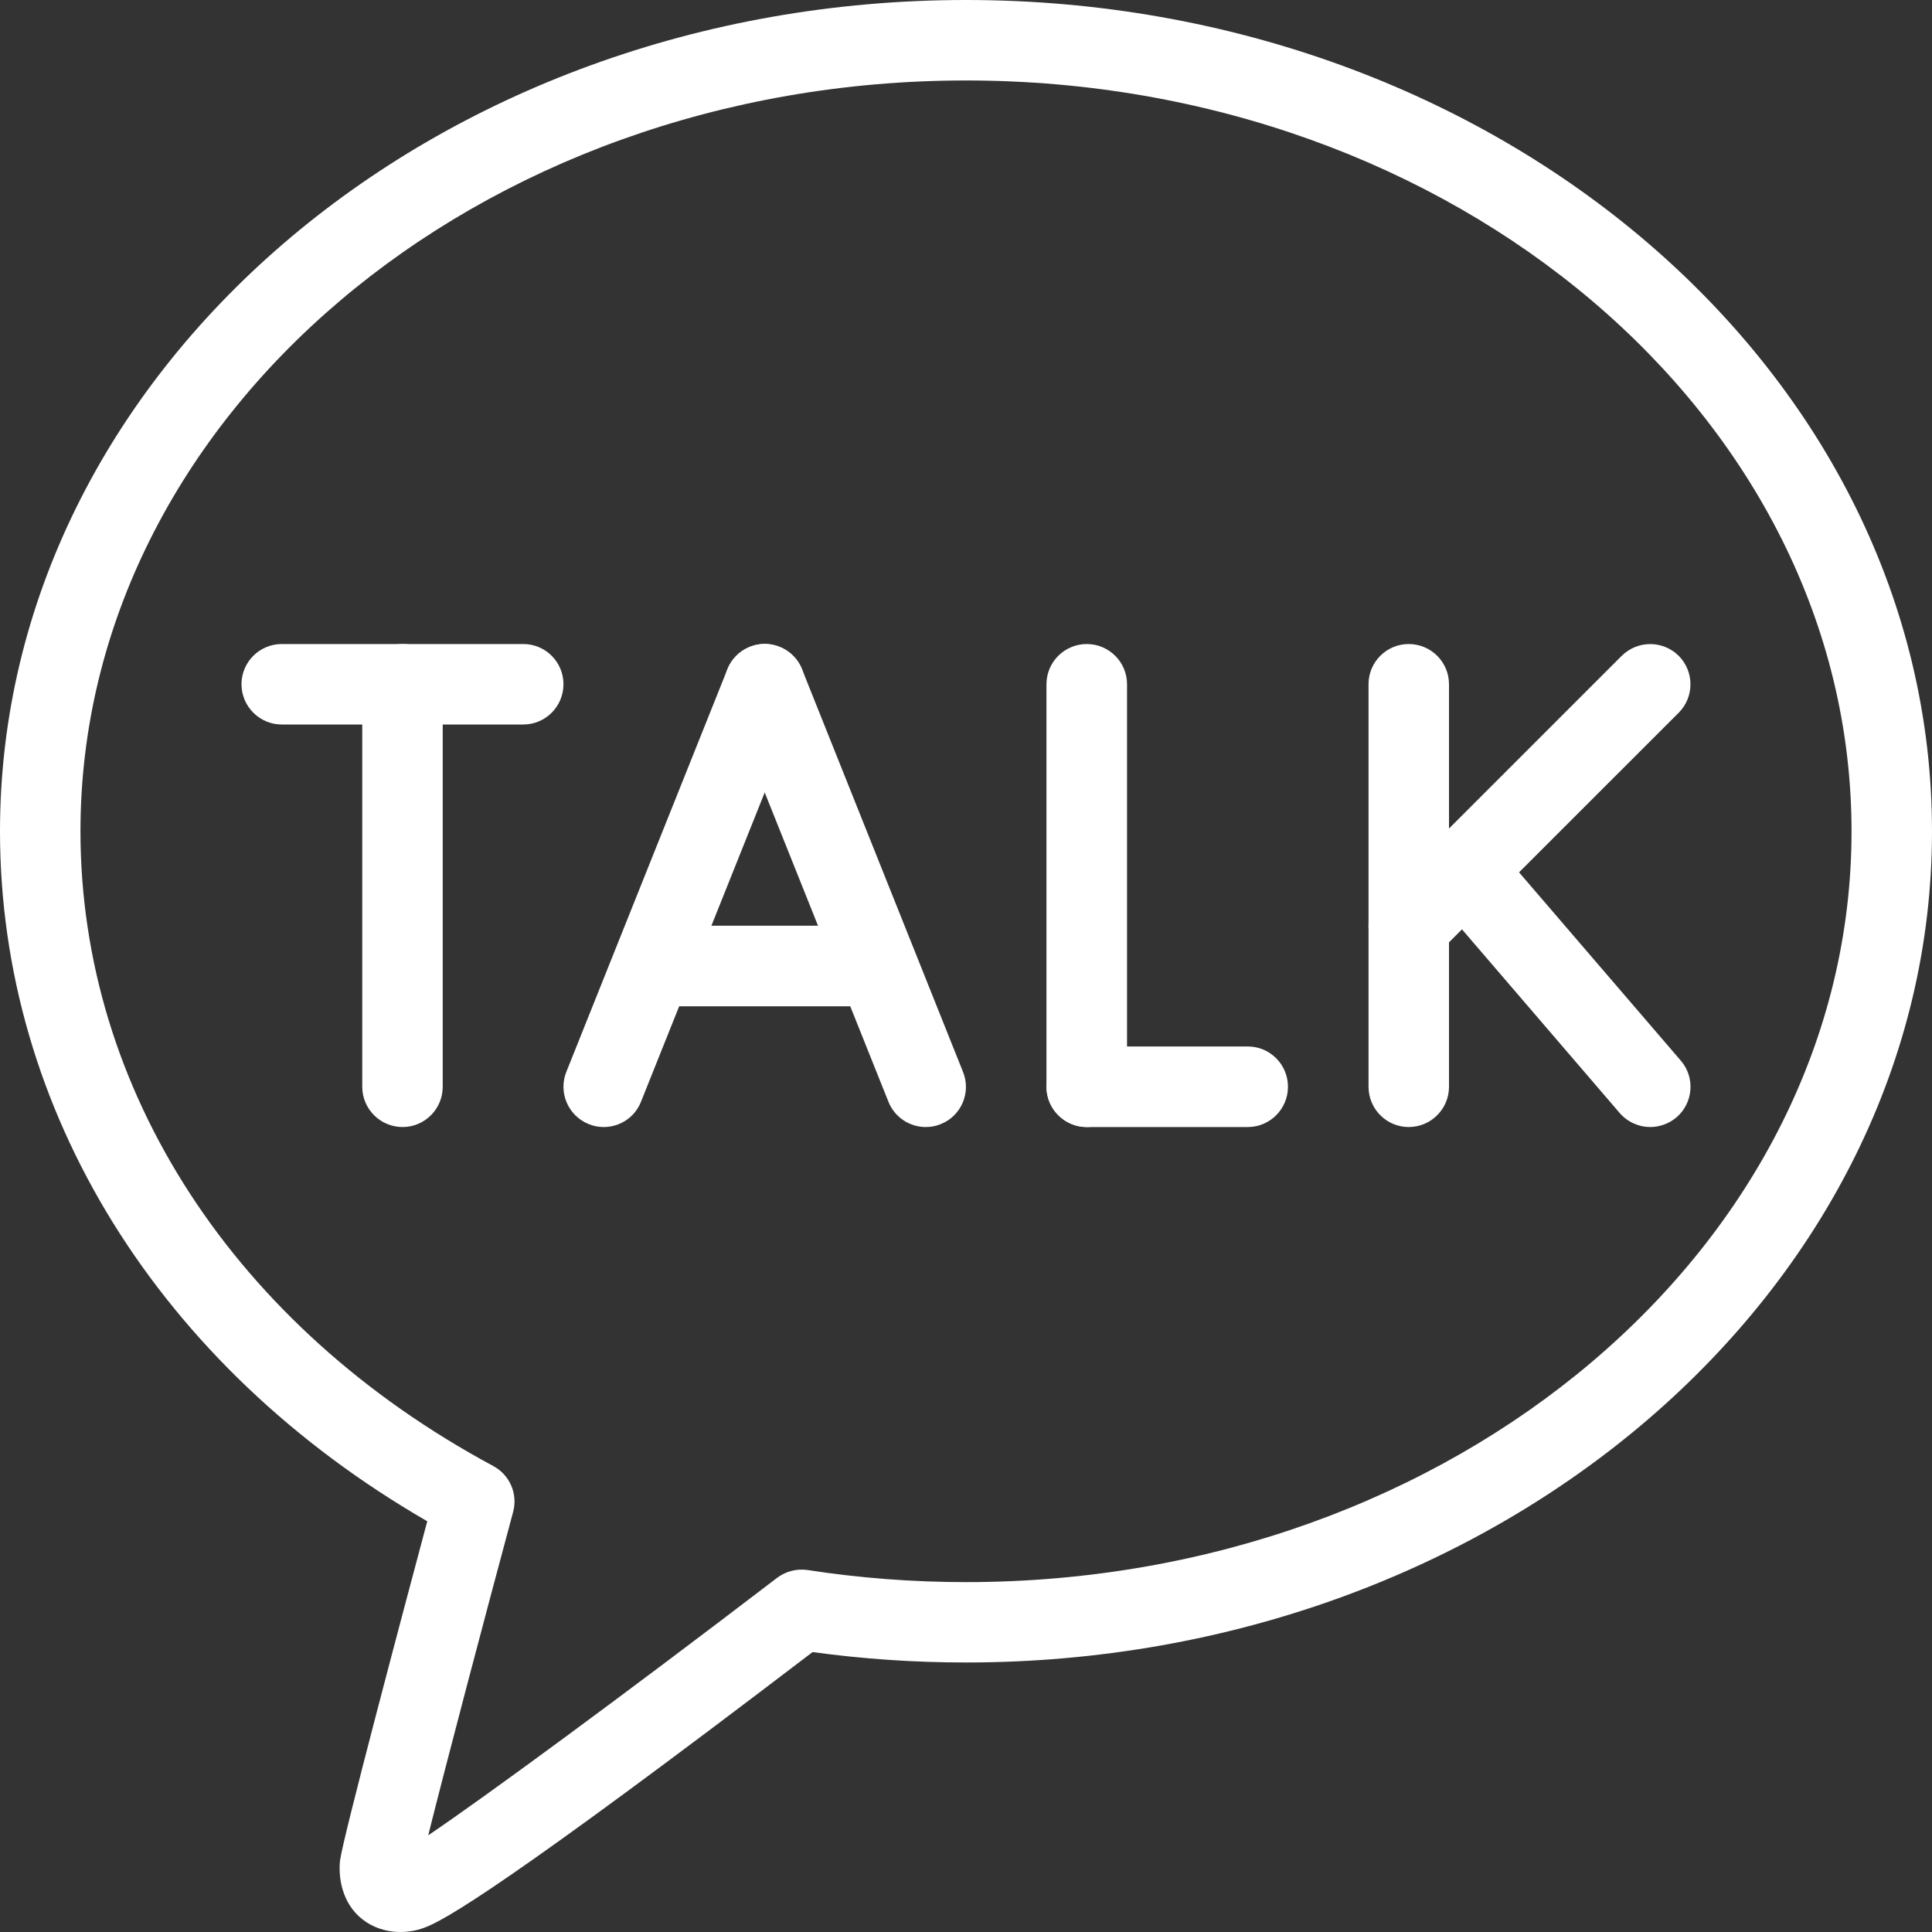 <svg xmlns="http://www.w3.org/2000/svg" fill="none" viewBox="0 0 20 20" height="20" width="20">
<rect x="0" y="0" width="20" height="20" fill="#333333" stroke="none"/>
<g clip-path="url(#clip0_14_99)">
<path fill="white" d="M4.145 20C4.032 20 3.91 19.973 3.797 19.901C3.557 19.747 3.498 19.469 3.52 19.259C3.554 19.009 4.182 16.649 4.423 15.748C1.647 14.144 0 11.496 0 8.605C0 3.86 4.486 0 10 0C15.514 0 20 3.86 20 8.605C20 13.35 15.514 17.21 10 17.21C9.467 17.21 8.935 17.174 8.412 17.102C5.242 19.52 4.584 19.891 4.383 19.959C4.314 19.984 4.232 20 4.145 20ZM10 0.833C4.946 0.833 0.833 4.32 0.833 8.605C0.833 11.283 2.431 13.739 5.106 15.176C5.277 15.268 5.362 15.464 5.312 15.651C5.02 16.735 4.61 18.288 4.433 18.999C4.999 18.617 6.401 17.59 8.044 16.334C8.134 16.266 8.249 16.236 8.361 16.253C8.899 16.336 9.45 16.378 10 16.378C15.054 16.378 19.167 12.891 19.167 8.606C19.167 4.32 15.054 0.833 10 0.833Z"></path>
<path fill="white" d="M5.417 7.5H2.917C2.687 7.5 2.5 7.313 2.5 7.083C2.5 6.853 2.687 6.667 2.917 6.667H5.417C5.647 6.667 5.833 6.853 5.833 7.083C5.833 7.313 5.647 7.5 5.417 7.5Z"></path>
<path fill="white" d="M4.167 11.667C3.937 11.667 3.75 11.48 3.75 11.25V7.083C3.75 6.853 3.937 6.667 4.167 6.667C4.397 6.667 4.583 6.853 4.583 7.083V11.25C4.583 11.48 4.397 11.667 4.167 11.667ZM11.25 11.667C11.02 11.667 10.833 11.48 10.833 11.25V7.083C10.833 6.853 11.02 6.667 11.25 6.667C11.48 6.667 11.667 6.853 11.667 7.083V11.25C11.667 11.48 11.48 11.667 11.25 11.667ZM6.25 11.667C6.198 11.667 6.146 11.658 6.095 11.637C5.881 11.551 5.777 11.308 5.863 11.095L7.53 6.928C7.615 6.714 7.857 6.609 8.071 6.696C8.285 6.782 8.388 7.024 8.303 7.237L6.636 11.404C6.572 11.568 6.415 11.667 6.25 11.667Z"></path>
<path fill="white" d="M9.583 11.667C9.418 11.667 9.262 11.568 9.197 11.405L7.53 7.238C7.444 7.025 7.548 6.783 7.762 6.697C7.973 6.61 8.218 6.715 8.303 6.929L9.969 11.096C10.055 11.309 9.952 11.552 9.738 11.637C9.688 11.658 9.635 11.667 9.583 11.667Z"></path>
<path fill="white" d="M8.963 10.417H6.87C6.64 10.417 6.453 10.23 6.453 10C6.453 9.77 6.64 9.583 6.87 9.583H8.963C9.193 9.583 9.38 9.77 9.38 10C9.38 10.23 9.193 10.417 8.963 10.417ZM12.917 11.667H11.25C11.02 11.667 10.833 11.48 10.833 11.25C10.833 11.02 11.02 10.833 11.25 10.833H12.917C13.147 10.833 13.333 11.02 13.333 11.25C13.333 11.48 13.147 11.667 12.917 11.667ZM14.583 11.667C14.353 11.667 14.167 11.48 14.167 11.25V7.083C14.167 6.853 14.353 6.667 14.583 6.667C14.813 6.667 15 6.853 15 7.083V11.25C15 11.48 14.813 11.667 14.583 11.667Z"></path>
<path fill="white" d="M14.583 10C14.477 10 14.37 9.959 14.288 9.878C14.126 9.716 14.126 9.452 14.288 9.289L16.788 6.789C16.951 6.627 17.215 6.627 17.378 6.789C17.54 6.952 17.54 7.216 17.378 7.378L14.877 9.878C14.797 9.959 14.69 10 14.583 10Z"></path>
<path fill="white" d="M17.083 11.667C16.966 11.667 16.85 11.617 16.767 11.522L14.842 9.28C14.692 9.106 14.713 8.842 14.887 8.693C15.062 8.543 15.325 8.563 15.474 8.738L17.399 10.979C17.55 11.153 17.529 11.417 17.355 11.567C17.276 11.633 17.179 11.667 17.083 11.667Z"></path>
</g>
<defs>
<clipPath id="clip0_14_99">
<rect fill="white" height="20" width="20"></rect>
</clipPath>
</defs>
</svg>
